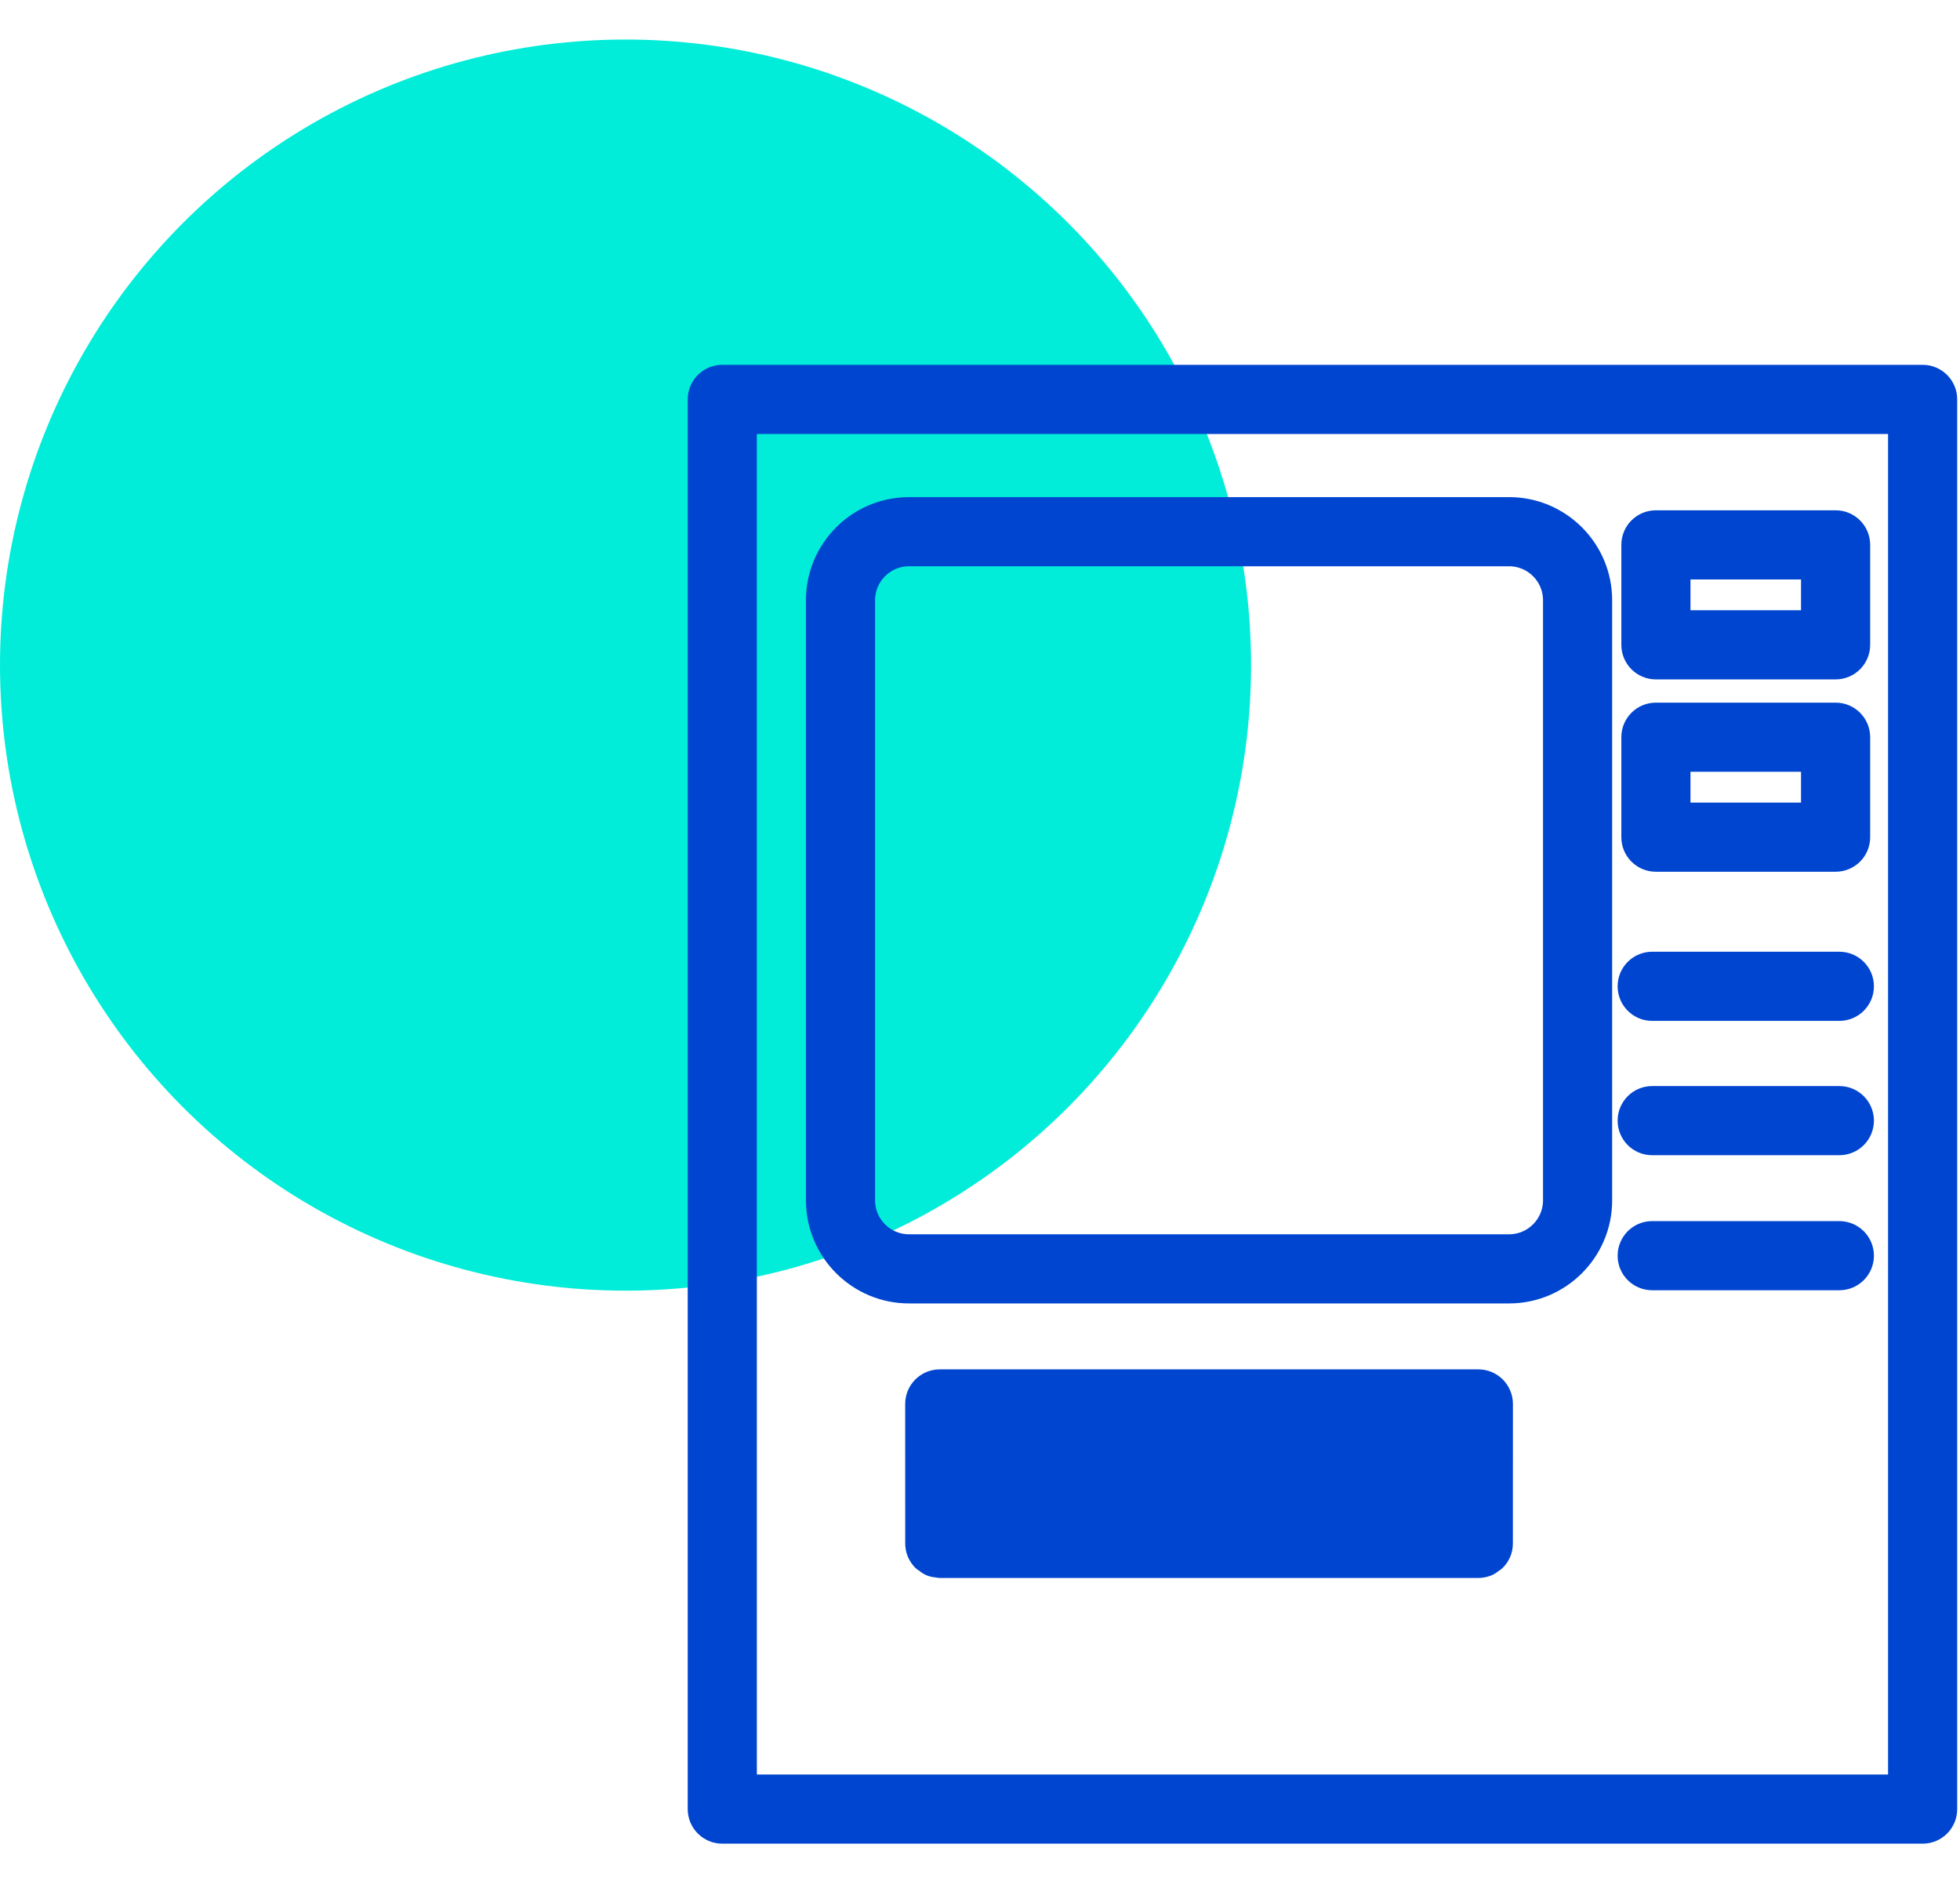 <?xml version="1.0" encoding="UTF-8"?>
<svg width="47px" height="45px" viewBox="0 0 47 45" version="1.1" xmlns="http://www.w3.org/2000/svg" xmlns:xlink="http://www.w3.org/1999/xlink">
    <title>automate</title>
    <g id="Page-1" stroke="none" stroke-width="1" fill="none" fill-rule="evenodd">
        <g id="Desktop-HD" transform="translate(-526, -46)" fill-rule="nonzero">
            <g id="automate" transform="translate(526, 46)">
                <circle id="Oval" fill="#01EDD9" cx="15" cy="15.948" r="15"></circle>
                <path d="M46.104,9.048 C46.397,9.048 46.633,9.284 46.633,9.577 L46.633,9.577 L46.633,43.379 C46.633,43.671 46.397,43.908 46.104,43.908 L46.104,43.908 L17.32,43.908 C17.028,43.908 16.791,43.671 16.791,43.379 L16.791,43.379 L16.791,9.577 C16.791,9.284 17.028,9.048 17.32,9.048 L17.32,9.048 L46.104,9.048 Z M45.575,10.106 L17.849,10.106 L17.849,42.85 L45.575,42.85 L45.575,10.106 Z M35.45,33.135 C35.742,33.135 35.979,33.372 35.979,33.664 L35.979,33.664 L35.978,37.011 C35.978,37.08 35.965,37.149 35.938,37.213 C35.91,37.278 35.87,37.336 35.821,37.384 L35.821,37.384 C35.804,37.402 35.784,37.408 35.767,37.421 C35.73,37.449 35.694,37.479 35.651,37.497 C35.586,37.523 35.518,37.537 35.45,37.537 L35.45,37.537 L22.535,37.537 C22.522,37.537 22.512,37.531 22.499,37.53 C22.443,37.526 22.388,37.518 22.335,37.497 C22.29,37.478 22.252,37.448 22.215,37.419 C22.199,37.406 22.18,37.401 22.165,37.386 L22.165,37.386 C22.115,37.336 22.075,37.278 22.047,37.213 C22.02,37.149 22.007,37.08 22.007,37.011 L22.007,37.011 L22.006,33.664 C22.006,33.372 22.243,33.135 22.535,33.135 L22.535,33.135 L35.45,33.135 Z M36.188,12.22 C37.385,12.22 38.359,13.194 38.359,14.392 L38.359,14.392 L38.359,28.782 C38.359,29.98 37.385,30.954 36.188,30.954 L36.188,30.954 L21.797,30.954 C20.6,30.954 19.626,29.98 19.626,28.782 L19.626,28.782 L19.626,14.392 C19.626,13.194 20.6,12.22 21.797,12.22 L21.797,12.22 L36.188,12.22 Z M44.107,29.58 C44.399,29.58 44.636,29.817 44.636,30.109 C44.636,30.402 44.399,30.638 44.107,30.638 L44.107,30.638 L39.618,30.638 C39.326,30.638 39.09,30.402 39.09,30.109 C39.09,29.817 39.326,29.58 39.618,29.58 L39.618,29.58 L44.107,29.58 Z M36.188,13.278 L21.797,13.278 C21.183,13.278 20.684,13.778 20.684,14.392 L20.684,14.392 L20.684,28.782 C20.684,29.396 21.183,29.896 21.797,29.896 L21.797,29.896 L36.188,29.896 C36.802,29.896 37.301,29.396 37.301,28.782 L37.301,28.782 L37.301,14.392 C37.301,13.778 36.802,13.278 36.188,13.278 L36.188,13.278 Z M44.107,26.342 C44.399,26.342 44.636,26.579 44.636,26.871 C44.636,27.163 44.399,27.4 44.107,27.4 L44.107,27.4 L39.618,27.4 C39.326,27.4 39.09,27.163 39.09,26.871 C39.09,26.579 39.326,26.342 39.618,26.342 L39.618,26.342 L44.107,26.342 Z M44.107,23.121 C44.399,23.121 44.636,23.357 44.636,23.65 C44.636,23.942 44.399,24.179 44.107,24.179 L44.107,24.179 L39.618,24.179 C39.326,24.179 39.09,23.942 39.09,23.65 C39.09,23.357 39.326,23.121 39.618,23.121 L39.618,23.121 L44.107,23.121 Z M44.017,17.148 C44.31,17.148 44.546,17.385 44.546,17.677 L44.546,17.677 L44.546,20.074 C44.546,20.367 44.31,20.603 44.017,20.603 L44.017,20.603 L39.708,20.603 C39.415,20.603 39.179,20.367 39.179,20.074 L39.179,20.074 L39.179,17.677 C39.179,17.385 39.415,17.148 39.708,17.148 L39.708,17.148 L44.017,17.148 Z M43.488,18.206 L40.237,18.206 L40.237,19.545 L43.488,19.545 L43.488,18.206 Z M44.017,12.536 C44.31,12.536 44.546,12.773 44.546,13.065 L44.546,13.065 L44.546,15.462 C44.546,15.754 44.31,15.991 44.017,15.991 L44.017,15.991 L39.708,15.991 C39.415,15.991 39.179,15.754 39.179,15.462 L39.179,15.462 L39.179,13.065 C39.179,12.773 39.415,12.536 39.708,12.536 L39.708,12.536 L44.017,12.536 Z M43.488,13.594 L40.237,13.594 L40.237,14.933 L43.488,14.933 L43.488,13.594 Z" id="Combined-Shape" stroke="#0045D0" stroke-width="0.6" fill="#0045D0"></path>
            </g>
        </g>
    </g>
</svg>